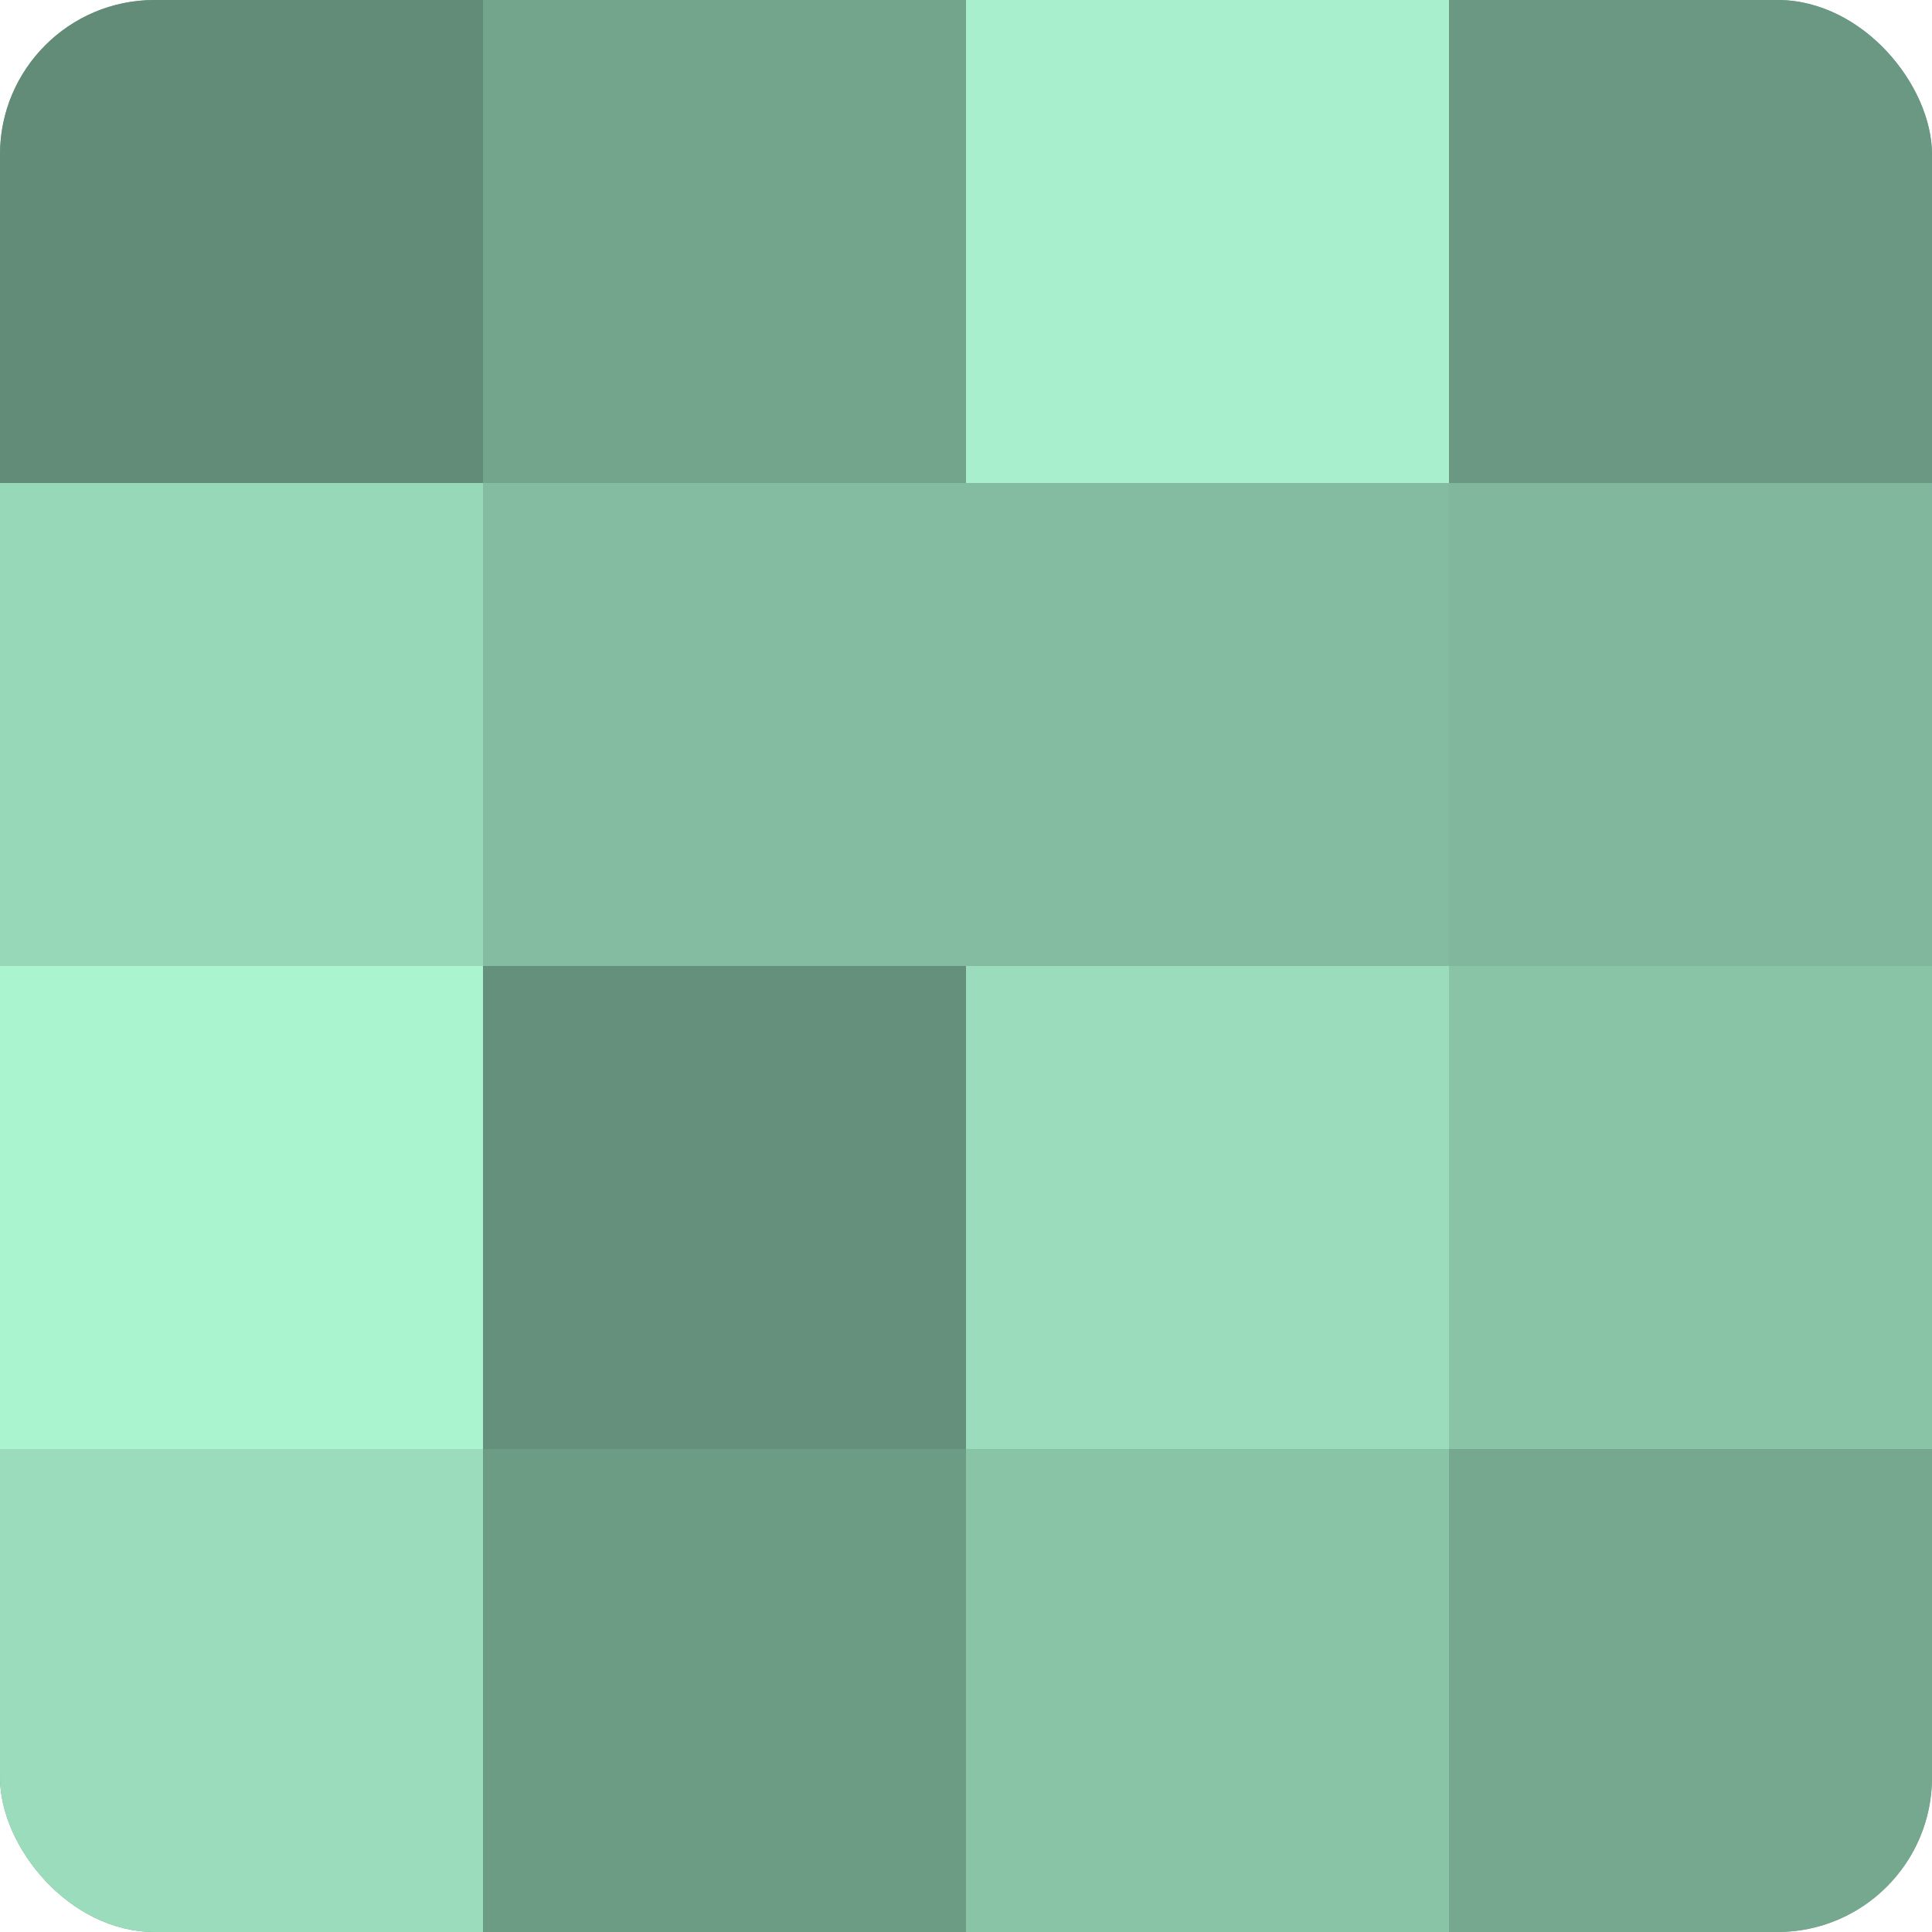 <?xml version="1.0" encoding="UTF-8"?>
<svg xmlns="http://www.w3.org/2000/svg" width="60" height="60" viewBox="0 0 100 100" preserveAspectRatio="xMidYMid meet"><defs><clipPath id="c" width="100" height="100"><rect width="100" height="100" rx="8" ry="8"/></clipPath></defs><g clip-path="url(#c)"><rect width="100" height="100" fill="#70a089"/><rect width="25" height="25" fill="#628c78"/><rect y="25" width="25" height="25" fill="#97d8b8"/><rect y="50" width="25" height="25" fill="#abf4d0"/><rect y="75" width="25" height="25" fill="#9adcbc"/><rect x="25" width="25" height="25" fill="#73a48c"/><rect x="25" y="25" width="25" height="25" fill="#84bca1"/><rect x="25" y="50" width="25" height="25" fill="#65907b"/><rect x="25" y="75" width="25" height="25" fill="#6d9c85"/><rect x="50" width="25" height="25" fill="#a8f0cd"/><rect x="50" y="25" width="25" height="25" fill="#84bca1"/><rect x="50" y="50" width="25" height="25" fill="#9adcbc"/><rect x="50" y="75" width="25" height="25" fill="#89c4a7"/><rect x="75" width="25" height="25" fill="#6a9882"/><rect x="75" y="25" width="25" height="25" fill="#81b89d"/><rect x="75" y="50" width="25" height="25" fill="#89c4a7"/><rect x="75" y="75" width="25" height="25" fill="#76a890"/></g></svg>
